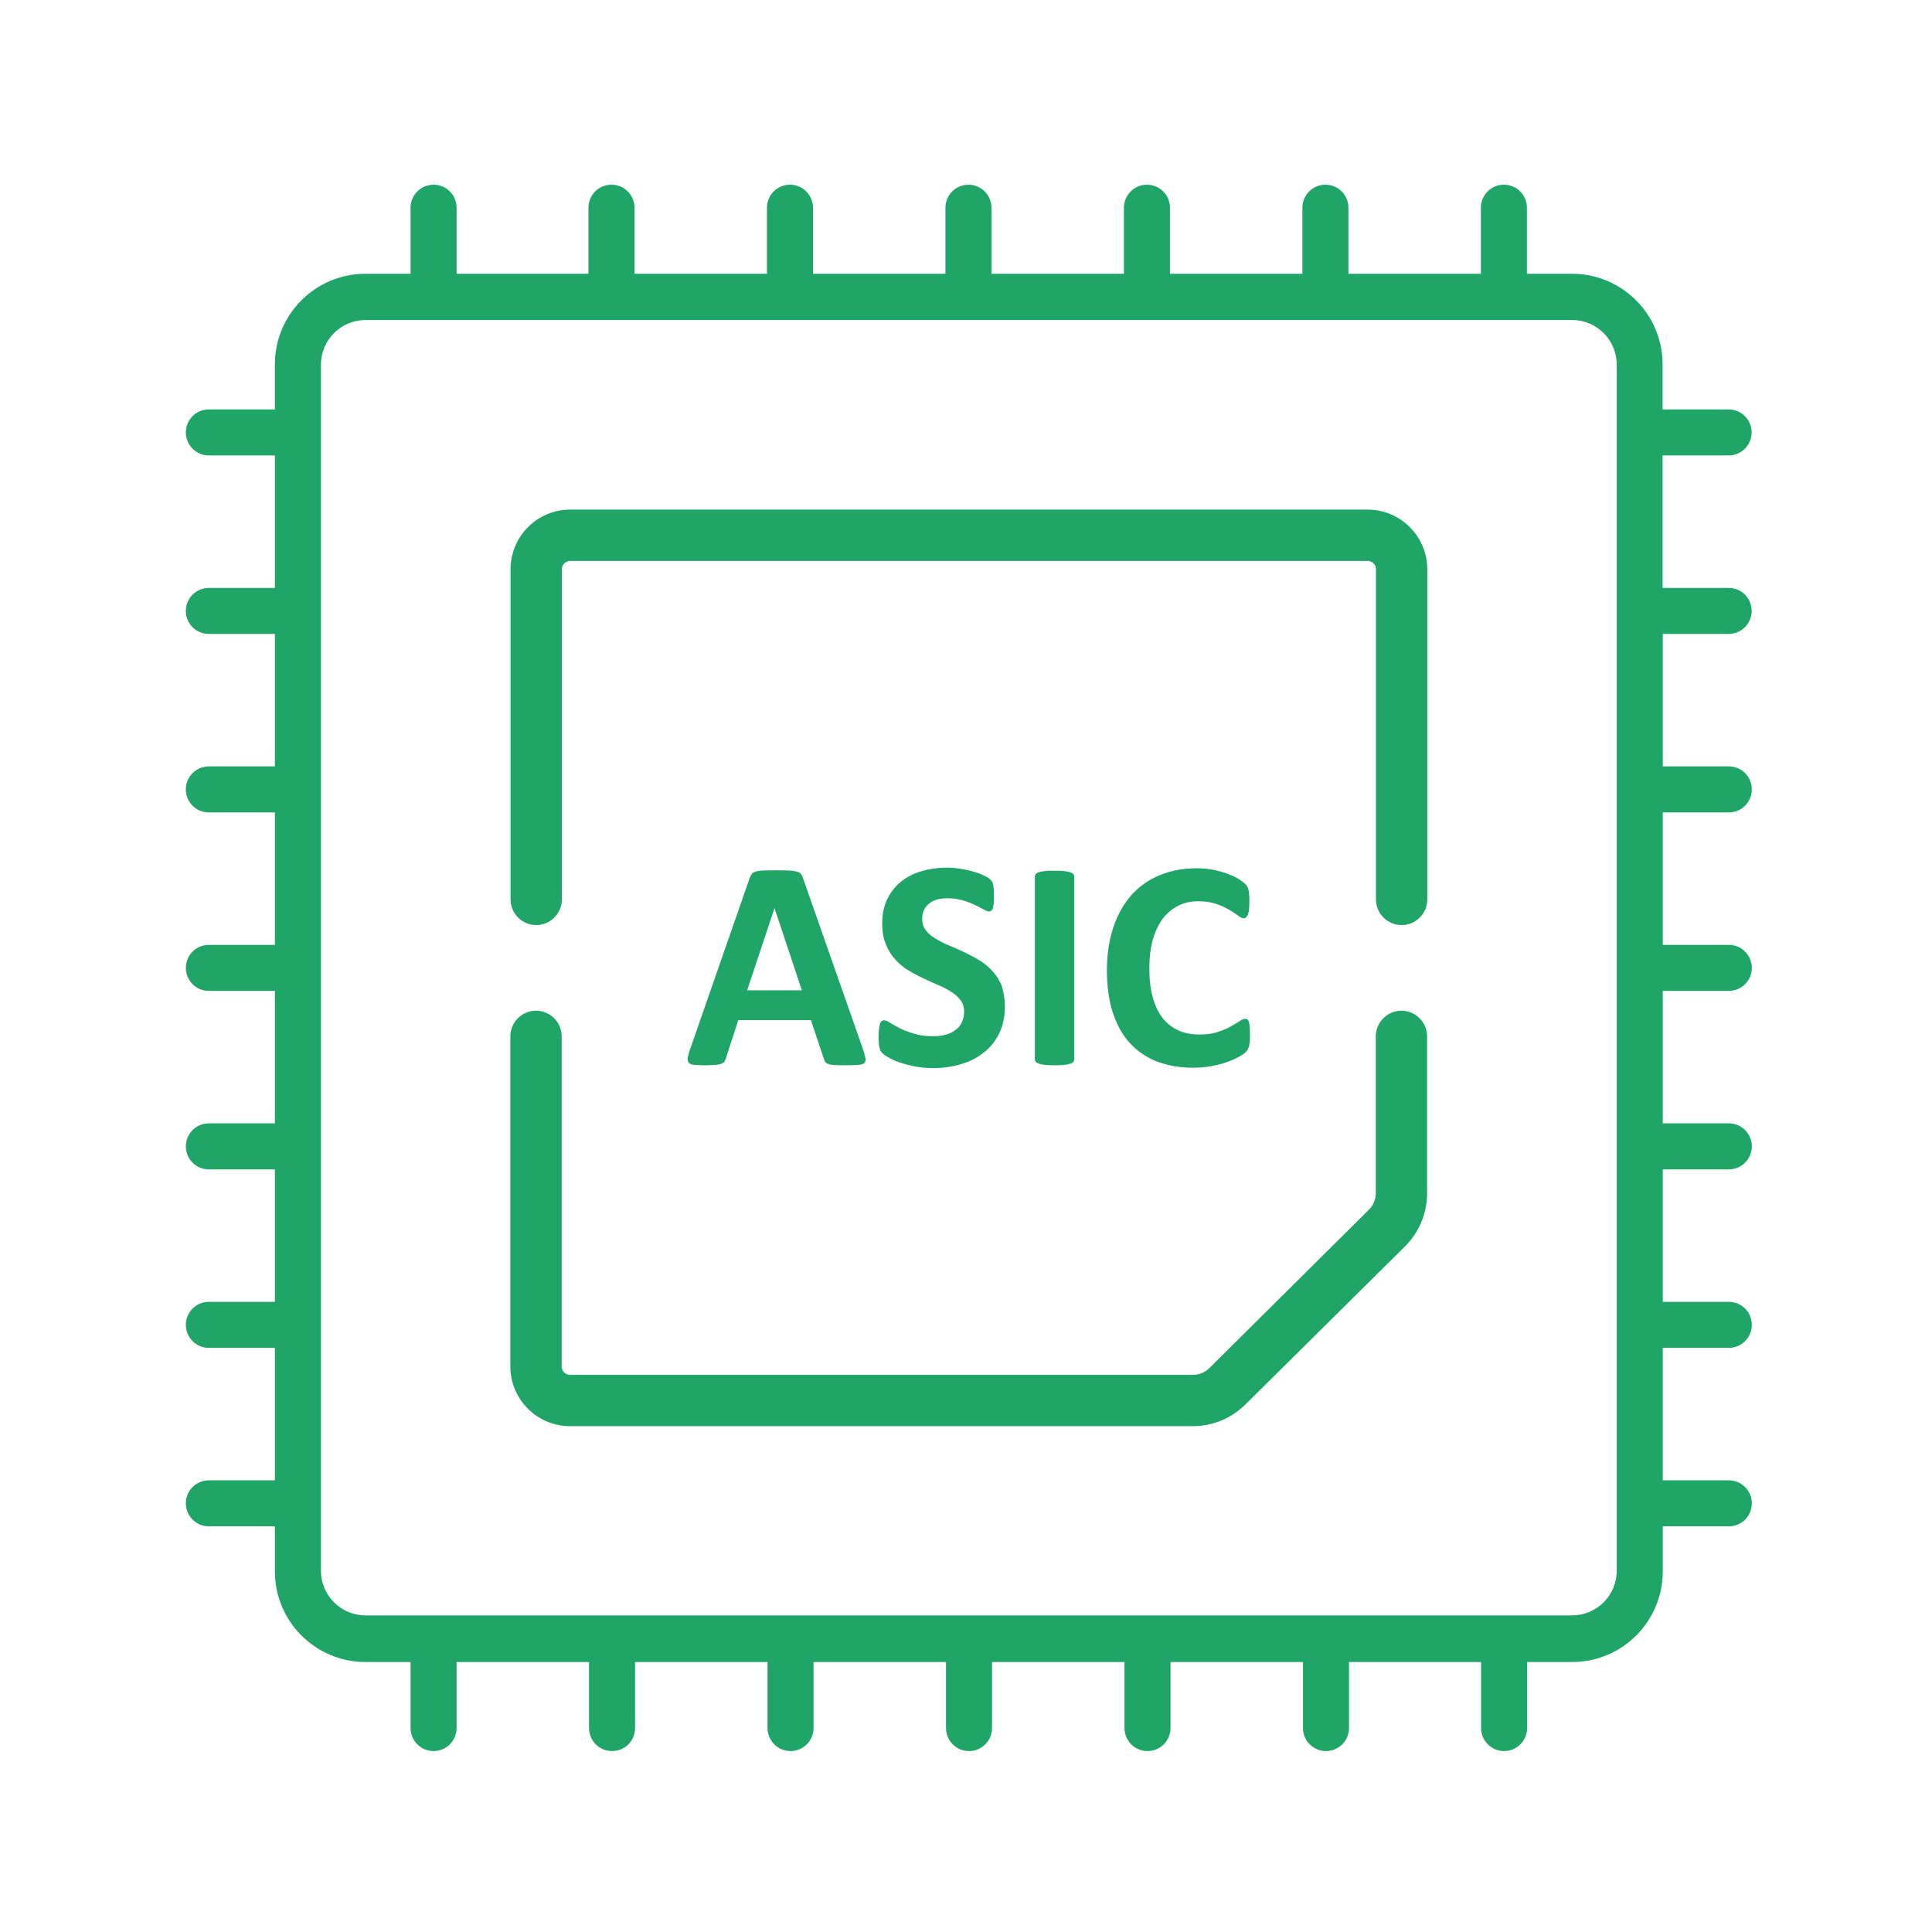 <?xml version="1.0" standalone="no"?><!DOCTYPE svg PUBLIC "-//W3C//DTD SVG 1.1//EN" "http://www.w3.org/Graphics/SVG/1.1/DTD/svg11.dtd"><svg t="1591253517946" class="icon" viewBox="0 0 1024 1024" version="1.1" xmlns="http://www.w3.org/2000/svg" p-id="2943" xmlns:xlink="http://www.w3.org/1999/xlink" width="200" height="200"><defs><style type="text/css"></style></defs><path d="M724.8 270.1H302.2c-17.4 0-31.6 14.2-31.6 31.6v175c0 7.5 6.1 13.6 13.6 13.6s13.6-6.1 13.6-13.6v-175c0-2.4 2-4.4 4.4-4.4h422.7c2.4 0 4.4 2 4.4 4.4v175c0 7.5 6.1 13.6 13.6 13.6s13.6-6.1 13.6-13.6v-175c-0.1-17.5-14.2-31.6-31.7-31.6zM742.8 535.7c-7.5 0-13.6 6.1-13.6 13.6v83.1c0 3.3-1.3 6.5-3.7 8.8L641 725.1c-2.3 2.3-5.4 3.6-8.7 3.6H302.1c-2.4 0-4.4-2-4.4-4.4v-175c0-7.5-6.1-13.6-13.6-13.6s-13.6 6.1-13.6 13.6v175c0 17.4 14.2 31.6 31.6 31.6h330.1c10.5 0 20.4-4.1 27.9-11.5l84.6-83.8c7.5-7.4 11.7-17.7 11.7-28.1v-83.1c0-7.6-6.1-13.7-13.6-13.7z" p-id="2944" fill="#20a568"></path><path d="M916.2 336c6.7 0 12.2-5.4 12.2-12.2s-5.4-12.2-12.2-12.2h-35v-70.2h35c6.7 0 12.2-5.4 12.2-12.2 0-6.7-5.4-12.2-12.2-12.2h-35v-23.9c0-26.5-21.5-48-48-48h-23.9v-35c0-6.7-5.4-12.2-12.2-12.2-6.7 0-12.2 5.4-12.2 12.2v35h-70.2v-35c0-6.7-5.4-12.2-12.2-12.2-6.7 0-12.2 5.4-12.2 12.2v35h-70.2v-35c0-6.7-5.4-12.2-12.2-12.2-6.7 0-12.2 5.4-12.2 12.2v35h-70.2v-35c0-6.7-5.4-12.2-12.2-12.2-6.7 0-12.2 5.4-12.2 12.2v35h-70.2v-35c0-6.7-5.4-12.2-12.2-12.2-6.7 0-12.2 5.4-12.2 12.2v35h-70.2v-35c0-6.7-5.4-12.2-12.2-12.2s-12.2 5.4-12.2 12.2v35H242v-35c0-6.7-5.4-12.2-12.2-12.2-6.7 0-12.2 5.4-12.2 12.2v35h-23.9c-26.5 0-48 21.5-48 48V217h-35c-6.7 0-12.2 5.4-12.2 12.2 0 6.7 5.4 12.2 12.2 12.2h35v70.2h-35c-6.7 0-12.2 5.4-12.2 12.2s5.4 12.2 12.2 12.2h35v70.2h-35c-6.7 0-12.2 5.4-12.2 12.2 0 6.7 5.4 12.2 12.2 12.2h35v70.2h-35c-6.7 0-12.2 5.4-12.2 12.2 0 6.7 5.4 12.2 12.2 12.2h35v70.2h-35c-6.7 0-12.2 5.4-12.2 12.2 0 6.7 5.4 12.2 12.2 12.2h35V690h-35c-6.7 0-12.2 5.4-12.2 12.2 0 6.7 5.4 12.2 12.2 12.2h35v70.2h-35c-6.7 0-12.2 5.4-12.2 12.2 0 6.7 5.4 12.2 12.2 12.2h35v23.9c0 26.5 21.5 48 48 48h23.9v35c0 6.7 5.4 12.2 12.2 12.2 6.7 0 12.2-5.4 12.2-12.2v-35h70.2v35c0 6.7 5.4 12.2 12.2 12.2s12.2-5.4 12.2-12.2v-35h70.2v35c0 6.7 5.4 12.2 12.2 12.2 6.7 0 12.2-5.4 12.2-12.2v-35h70.2v35c0 6.7 5.4 12.2 12.2 12.2 6.7 0 12.2-5.4 12.2-12.2v-35H596v35c0 6.7 5.4 12.2 12.2 12.2 6.7 0 12.2-5.4 12.2-12.2v-35h70.2v35c0 6.7 5.4 12.2 12.2 12.2 6.7 0 12.2-5.4 12.2-12.2v-35h70v35c0 6.7 5.4 12.2 12.2 12.2 6.7 0 12.2-5.4 12.2-12.2v-35h23.9c26.5 0 48-21.5 48-48V809h35c6.7 0 12.2-5.4 12.2-12.2 0-6.7-5.4-12.2-12.2-12.2h-35v-70.2h35c6.7 0 12.2-5.4 12.2-12.2 0-6.7-5.4-12.2-12.2-12.2h-35v-70.2h35c6.7 0 12.2-5.4 12.2-12.2 0-6.7-5.4-12.2-12.2-12.2h-35v-70.2h35c6.7 0 12.2-5.4 12.2-12.2 0-6.7-5.4-12.2-12.2-12.2h-35v-70.2h35c6.7 0 12.2-5.4 12.2-12.2 0-6.7-5.4-12.2-12.2-12.2h-35V336h34.9z m-59.3-106.7s0 0.1 0 0v603.2c0 13.1-10.6 23.7-23.7 23.7H193.8c-13.1 0-23.7-10.6-23.7-23.7V193.3c0-13.1 10.6-23.7 23.7-23.7h639.4c13.1 0 23.7 10.6 23.7 23.7v36z" p-id="2945" fill="#20a568"></path><path d="M457.5 556.4c0.6 1.9 1 3.4 1.2 4.5s-0.1 1.9-0.6 2.5c-0.6 0.6-1.6 0.9-3.1 1-1.5 0.1-3.5 0.2-6.1 0.2-2.7 0-4.8 0-6.3-0.1s-2.7-0.2-3.4-0.5c-0.8-0.2-1.3-0.6-1.7-1-0.3-0.4-0.6-1-0.8-1.7l-6.9-20.6h-38.5l-6.5 20c-0.2 0.7-0.5 1.4-0.8 1.9-0.3 0.5-0.9 0.9-1.7 1.2-0.8 0.3-1.8 0.5-3.2 0.6a78.967 78.967 0 0 1-11.2 0c-1.4-0.2-2.3-0.5-2.8-1.1-0.5-0.6-0.7-1.5-0.6-2.6 0.2-1.1 0.6-2.6 1.2-4.4l31.6-90.8c0.3-0.9 0.7-1.6 1.1-2.2 0.4-0.6 1.1-1 2-1.3 0.9-0.3 2.2-0.5 3.8-0.6 1.6-0.1 3.8-0.1 6.5-0.1 3.1 0 5.6 0 7.4 0.1 1.8 0.1 3.3 0.3 4.3 0.6s1.8 0.7 2.2 1.3c0.4 0.6 0.8 1.4 1.1 2.4l31.8 90.7z m-47-75.1L396 524.9h29l-14.5-43.6zM532.6 533.5c0 5.4-1 10.1-3 14.2s-4.7 7.5-8.2 10.2c-3.4 2.7-7.4 4.8-12 6.1-4.6 1.4-9.5 2.1-14.7 2.1-3.5 0-6.8-0.3-9.9-0.9-3-0.6-5.7-1.3-8-2.1s-4.3-1.7-5.8-2.6c-1.6-0.9-2.7-1.7-3.4-2.4-0.7-0.7-1.2-1.7-1.5-3-0.3-1.3-0.4-3.2-0.4-5.6 0-1.6 0.1-3 0.2-4.1 0.1-1.1 0.3-2 0.5-2.7 0.2-0.7 0.6-1.2 0.9-1.5 0.4-0.3 0.9-0.4 1.4-0.4 0.7 0 1.8 0.4 3.1 1.3s3.1 1.8 5.2 2.9c2.1 1.1 4.6 2 7.6 2.9 2.9 0.9 6.3 1.3 10.2 1.3 2.5 0 4.8-0.3 6.8-0.9 2-0.6 3.7-1.5 5.1-2.6 1.4-1.1 2.5-2.5 3.2-4.1 0.7-1.6 1.1-3.5 1.1-5.5 0-2.3-0.6-4.3-1.9-6-1.3-1.7-2.9-3.1-4.9-4.4-2-1.3-4.3-2.5-6.9-3.6-2.6-1.1-5.2-2.3-8-3.6-2.7-1.3-5.4-2.7-8-4.3-2.6-1.6-4.9-3.5-6.9-5.8-2-2.2-3.7-4.9-4.9-8-1.3-3.1-1.9-6.7-1.9-11 0-4.9 0.9-9.2 2.7-12.9s4.3-6.8 7.4-9.3c3.1-2.5 6.7-4.3 10.9-5.5 4.2-1.2 8.6-1.8 13.3-1.8 2.4 0 4.9 0.2 7.3 0.6 2.4 0.4 4.7 0.9 6.8 1.5 2.1 0.6 4 1.3 5.6 2.1 1.6 0.8 2.7 1.5 3.2 2s0.9 1 1.1 1.3c0.2 0.4 0.3 0.9 0.5 1.5 0.1 0.6 0.2 1.4 0.3 2.3 0.1 0.9 0.1 2.1 0.1 3.4 0 1.5 0 2.8-0.1 3.9s-0.2 1.9-0.4 2.6c-0.2 0.7-0.4 1.2-0.8 1.5s-0.8 0.5-1.4 0.5c-0.6 0-1.5-0.4-2.8-1.1-1.3-0.7-2.8-1.5-4.7-2.4s-4-1.7-6.4-2.4c-2.4-0.7-5.1-1.1-8-1.1-2.3 0-4.2 0.3-5.9 0.8-1.7 0.6-3.1 1.3-4.2 2.3-1.1 1-2 2.2-2.5 3.5-0.6 1.4-0.8 2.8-0.8 4.4 0 2.3 0.6 4.2 1.9 5.9 1.2 1.7 2.9 3.1 5 4.4 2.1 1.3 4.4 2.5 7.1 3.6 2.6 1.1 5.3 2.3 8.1 3.6 2.7 1.3 5.4 2.7 8.1 4.3 2.6 1.6 5 3.5 7 5.8 2.1 2.2 3.7 4.9 5 7.9 0.9 3.2 1.6 6.8 1.6 10.9zM569.4 561.4c0 0.5-0.2 1-0.5 1.4-0.3 0.4-0.9 0.8-1.7 1-0.8 0.3-1.8 0.5-3.2 0.6-1.3 0.2-3 0.2-5.1 0.2-2 0-3.7-0.1-5-0.2s-2.4-0.4-3.2-0.6c-0.8-0.3-1.4-0.6-1.7-1-0.3-0.4-0.5-0.9-0.5-1.4v-96.7c0-0.5 0.2-1 0.5-1.4 0.3-0.4 0.9-0.8 1.7-1 0.8-0.3 1.9-0.5 3.2-0.6 1.3-0.2 3-0.2 5-0.2 2.1 0 3.7 0.1 5.1 0.2 1.3 0.2 2.4 0.4 3.2 0.6 0.8 0.3 1.4 0.6 1.7 1 0.3 0.4 0.5 0.9 0.5 1.4v96.7zM662.5 548.7c0 1.3 0 2.4-0.1 3.4-0.1 0.9-0.2 1.7-0.4 2.4s-0.4 1.2-0.6 1.7c-0.3 0.5-0.7 1-1.3 1.6-0.6 0.6-1.7 1.4-3.4 2.3-1.7 0.9-3.7 1.9-6.1 2.7-2.4 0.9-5.1 1.6-8.2 2.2-3.1 0.6-6.4 0.9-10 0.9-7 0-13.3-1.1-19-3.2-5.6-2.2-10.4-5.4-14.4-9.7-4-4.3-7-9.7-9.1-16.1-2.1-6.4-3.2-13.9-3.2-22.5 0-8.7 1.2-16.4 3.5-23.2 2.3-6.8 5.6-12.4 9.7-17 4.2-4.6 9.2-8.1 15-10.4 5.8-2.4 12.3-3.6 19.3-3.6 2.8 0 5.6 0.2 8.2 0.7 2.6 0.5 5.1 1.1 7.3 1.9 2.2 0.8 4.3 1.6 6.1 2.7 1.8 1 3 1.9 3.8 2.6 0.7 0.7 1.2 1.3 1.5 1.8 0.3 0.5 0.5 1.1 0.6 1.8 0.2 0.7 0.3 1.6 0.4 2.6 0.1 1 0.1 2.2 0.1 3.7 0 1.6-0.1 2.9-0.2 4s-0.3 2-0.6 2.7c-0.3 0.7-0.6 1.2-0.9 1.5-0.4 0.3-0.8 0.5-1.3 0.5-0.8 0-1.8-0.5-3-1.4-1.2-0.9-2.8-2-4.7-3.1-1.9-1.1-4.2-2.2-6.9-3.1-2.7-0.9-5.8-1.4-9.5-1.4-4.1 0-7.7 0.8-10.9 2.5s-5.9 4-8.2 7.1c-2.2 3.1-3.9 6.8-5.1 11.2-1.2 4.4-1.7 9.3-1.7 14.8 0 6 0.6 11.2 1.9 15.6 1.2 4.4 3 8 5.3 10.9 2.3 2.8 5.1 5 8.3 6.4 3.2 1.4 6.9 2.1 11 2.1 3.7 0 6.9-0.4 9.6-1.3 2.7-0.9 5-1.8 6.9-2.9 1.9-1.1 3.5-2 4.7-2.8 1.2-0.8 2.2-1.3 2.9-1.3 0.5 0 0.9 0.1 1.3 0.3 0.3 0.2 0.6 0.6 0.8 1.3 0.2 0.6 0.4 1.5 0.5 2.7 0 1 0.1 2.5 0.1 4.4z" p-id="2946" fill="#20a568"></path></svg>